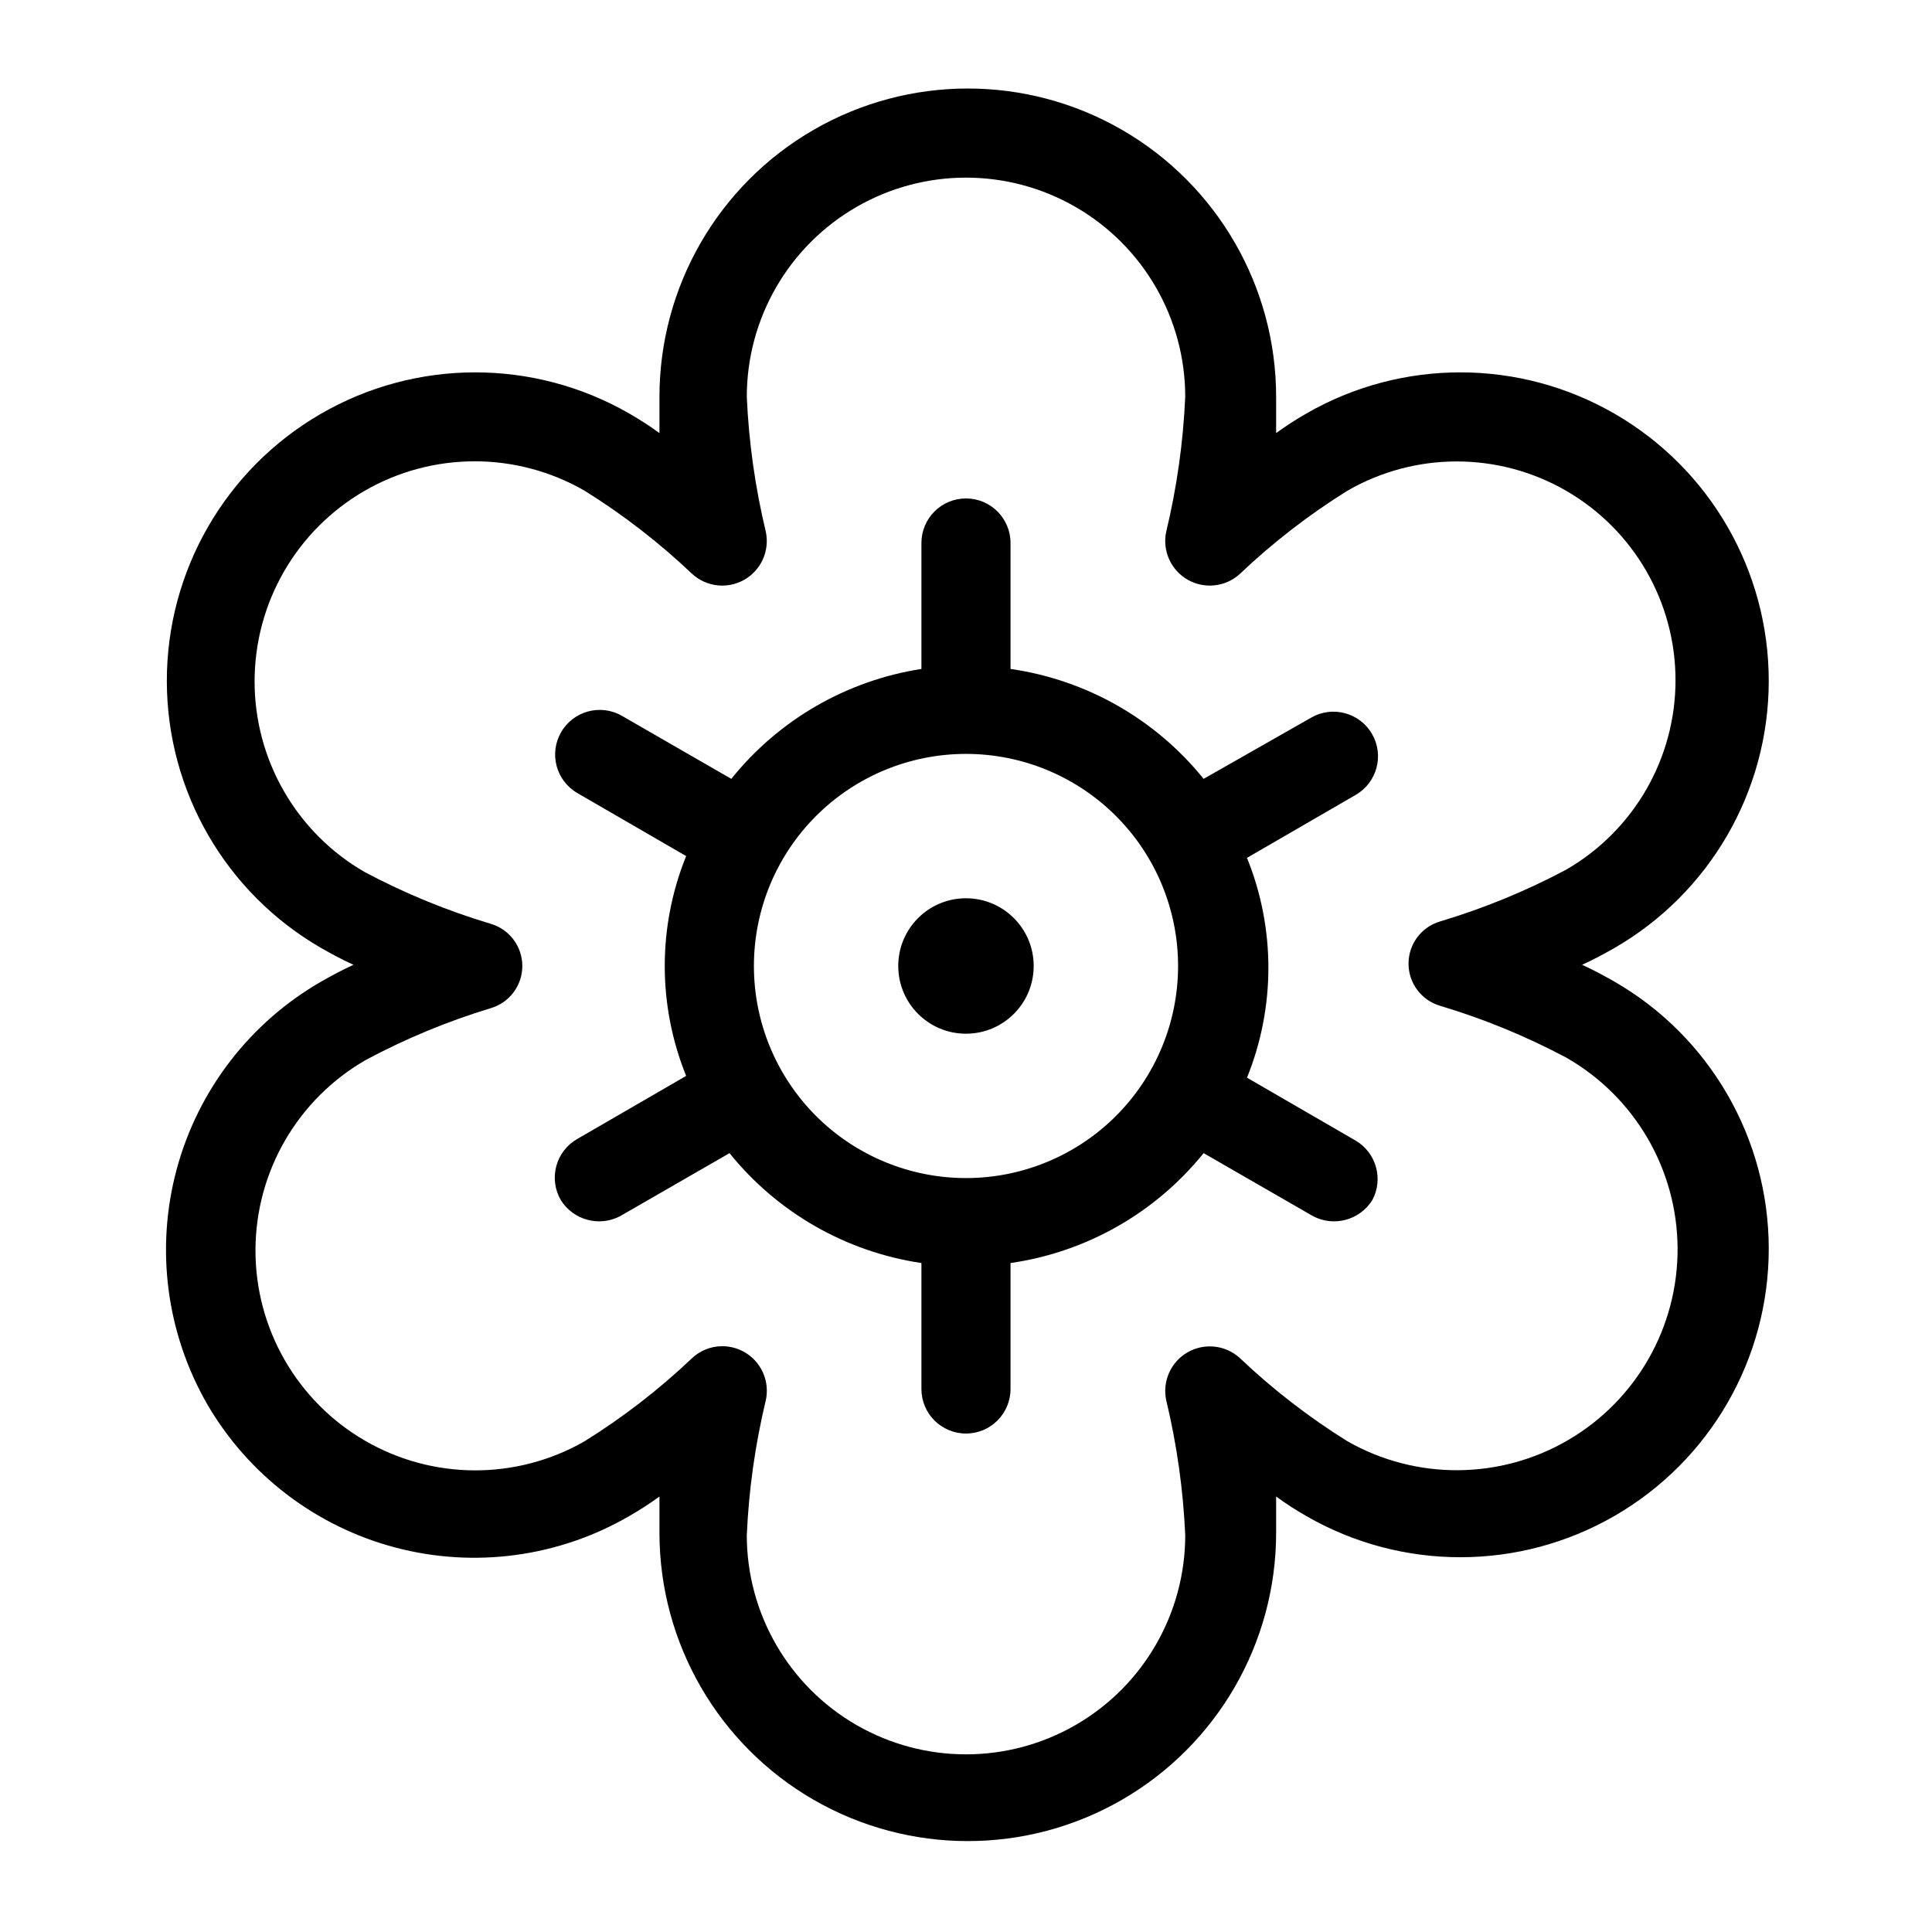 <?xml version="1.0" encoding="UTF-8"?>
<!-- Uploaded to: SVG Repo, www.svgrepo.com, Generator: SVG Repo Mixer Tools -->
<svg fill="#000000" width="800px" height="800px" version="1.1" viewBox="144 144 512 512" xmlns="http://www.w3.org/2000/svg">
 <g>
  <path d="m417.94 399.92c0.043 9.91-7.957 17.98-17.871 18.023-9.91 0.047-17.98-7.957-18.023-17.867-0.047-9.914 7.957-17.984 17.867-18.027 9.914-0.043 17.984 7.957 18.027 17.871"/>
  <path d="m198.95 516.19c10.918 18.727 28.82 32.359 49.773 37.906 20.957 5.551 43.258 2.562 62.012-8.309 2.769-1.582 5.453-3.316 8.027-5.195v9.605-0.004c0 29.195 15.574 56.168 40.855 70.766 25.285 14.598 56.434 14.598 81.715 0 25.281-14.598 40.855-41.57 40.855-70.766v-9.605 0.004c2.574 1.879 5.258 3.613 8.027 5.195 25.312 14.566 56.473 14.527 81.746-0.109 25.273-14.637 40.816-41.645 40.777-70.852-0.039-29.203-15.656-56.168-40.969-70.734-2.519-1.418-5.352-2.992-8.5-4.41 3.148-1.418 5.984-2.992 8.5-4.41 25.312-14.566 40.93-41.531 40.969-70.734 0.039-29.207-15.504-56.215-40.777-70.852-25.273-14.637-56.434-14.676-81.746-0.109-2.769 1.582-5.453 3.316-8.027 5.195v-9.605 0.004c0-29.195-15.574-56.168-40.855-70.766s-56.43-14.598-81.715 0c-25.281 14.598-40.855 41.57-40.855 70.766v9.605-0.004c-2.574-1.879-5.258-3.613-8.027-5.195-25.312-14.566-56.473-14.527-81.746 0.109s-40.816 41.645-40.777 70.852c0.039 29.203 15.656 56.168 40.969 70.734 2.519 1.418 5.352 2.992 8.5 4.41-3.148 1.418-5.984 2.992-8.5 4.41-18.887 10.84-32.688 28.75-38.359 49.777-5.668 21.031-2.746 43.449 8.129 62.32zm42.035-91.316h0.004c10.547-5.637 21.617-10.227 33.062-13.699 4.961-1.457 8.367-6.008 8.367-11.176 0-5.172-3.406-9.723-8.367-11.18-11.551-3.453-22.73-8.043-33.379-13.699-18.055-10.402-29.188-29.652-29.203-50.492s11.086-40.105 29.125-50.539c18.039-10.434 40.277-10.449 58.332-0.043 10.219 6.363 19.766 13.75 28.496 22.039 3.789 3.473 9.387 4.094 13.844 1.543 4.457-2.555 6.754-7.695 5.68-12.719-2.816-11.727-4.504-23.691-5.039-35.738 0-20.758 11.074-39.938 29.047-50.312 17.977-10.379 40.121-10.379 58.098 0 17.973 10.375 29.047 29.555 29.047 50.312-0.535 12.047-2.223 24.012-5.039 35.738-1.074 5.023 1.223 10.164 5.68 12.719 4.461 2.551 10.055 1.93 13.844-1.543 8.73-8.289 18.277-15.676 28.496-22.039 17.945-10.352 40.047-10.34 57.98 0.023 17.934 10.363 28.977 29.508 28.969 50.223-0.008 20.715-11.066 39.852-29.012 50.199-10.645 5.656-21.824 10.246-33.375 13.699-4.961 1.457-8.367 6.008-8.367 11.176 0 5.172 3.406 9.723 8.367 11.18 11.551 3.453 22.73 8.043 33.375 13.699 18.168 10.348 29.438 29.605 29.559 50.512 0.121 20.91-10.922 40.297-28.969 50.855-18.047 10.559-40.359 10.688-58.527 0.336-10.219-6.363-19.766-13.75-28.496-22.039-3.789-3.473-9.383-4.094-13.844-1.543-4.457 2.555-6.754 7.695-5.68 12.719 2.816 11.727 4.504 23.695 5.039 35.742 0 20.754-11.074 39.934-29.047 50.312-17.977 10.375-40.121 10.375-58.098 0-17.973-10.379-29.047-29.559-29.047-50.312 0.535-12.047 2.223-24.016 5.039-35.742 0.766-3.512-0.109-7.18-2.375-9.969-2.269-2.789-5.684-4.391-9.277-4.356-2.926 0.023-5.734 1.148-7.871 3.148-8.73 8.289-18.277 15.676-28.496 22.039-18.055 10.352-40.262 10.281-58.254-0.18-17.988-10.461-29.031-29.727-28.969-50.539 0.066-20.812 11.23-40.008 29.285-50.355z"/>
  <path d="m292.62 462.03c3.32 5.328 10.191 7.184 15.742 4.25l28.969-16.688c12.688 15.754 30.844 26.156 50.855 29.125v33.379c0 6.519 5.285 11.805 11.809 11.805 6.519 0 11.805-5.285 11.805-11.805v-33.379c20.125-2.894 38.406-13.301 51.172-29.125l28.969 16.688c5.551 2.934 12.422 1.078 15.742-4.25 2.988-5.582 1.043-12.527-4.406-15.746l-28.812-16.688c7.562-18.68 7.562-39.57 0-58.254l28.812-16.688c5.648-3.262 7.59-10.488 4.328-16.137-3.262-5.652-10.484-7.594-16.137-4.332l-28.496 16.219c-12.766-15.828-31.047-26.234-51.172-29.129v-33.375c0-6.523-5.285-11.809-11.805-11.809-6.523 0-11.809 5.285-11.809 11.809v33.375c-19.84 3.082-37.812 13.473-50.383 29.129l-28.969-16.688v-0.004c-5.652-3.258-12.875-1.32-16.137 4.332s-1.324 12.875 4.328 16.137l28.812 16.688c-7.562 18.684-7.562 39.574 0 58.254l-28.812 16.688c-2.75 1.551-4.762 4.141-5.59 7.188-0.832 3.047-0.402 6.301 1.184 9.031zm107.38-118.24c14.906 0 29.203 5.922 39.742 16.461 10.539 10.543 16.461 24.836 16.461 39.746 0 14.906-5.922 29.203-16.461 39.742-10.539 10.539-24.836 16.461-39.742 16.461-14.91 0-29.203-5.922-39.746-16.461-10.539-10.539-16.461-24.836-16.461-39.742 0-14.91 5.922-29.203 16.461-39.746 10.543-10.539 24.836-16.461 39.746-16.461z"/>
 </g>
</svg>